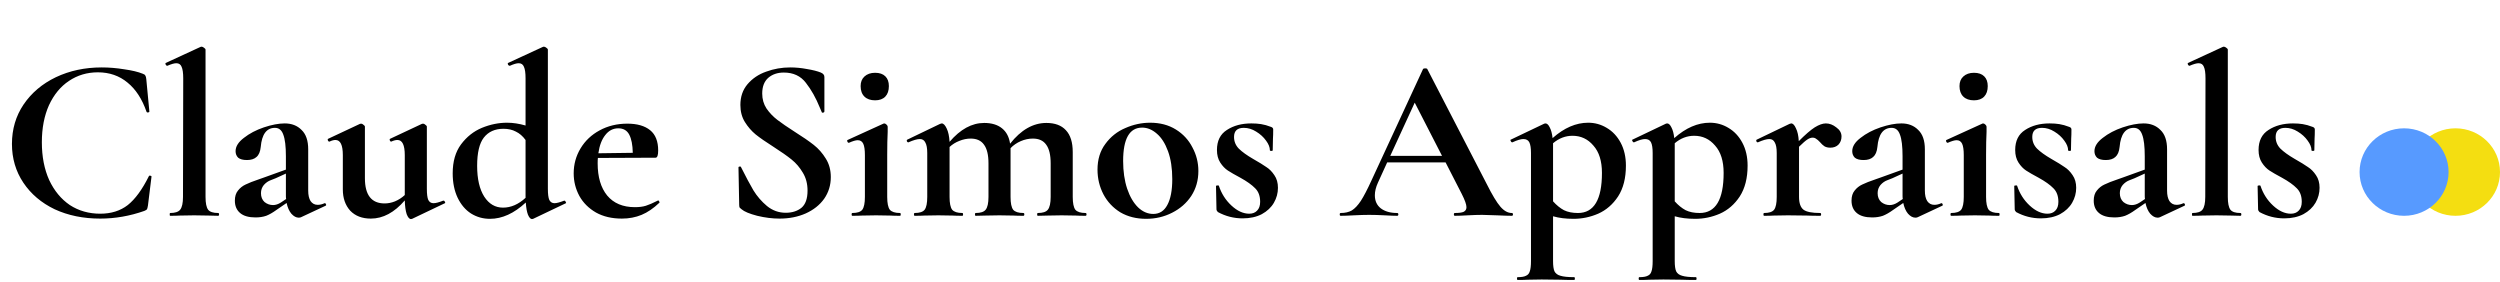 <svg width="337" height="38" viewBox="0 0 337 38" fill="none" xmlns="http://www.w3.org/2000/svg">
<path d="M13.704 9.089C14.707 9.089 15.72 9.172 16.743 9.34C17.788 9.487 18.62 9.686 19.239 9.938C19.431 10.001 19.548 10.084 19.591 10.189C19.655 10.273 19.698 10.43 19.719 10.661L20.135 15.032C20.135 15.095 20.081 15.137 19.975 15.158C19.868 15.179 19.794 15.148 19.751 15.064C19.154 13.345 18.3 12.034 17.191 11.133C16.082 10.21 14.749 9.749 13.192 9.749C11.742 9.749 10.441 10.137 9.289 10.913C8.158 11.667 7.263 12.758 6.601 14.183C5.962 15.609 5.642 17.276 5.642 19.183C5.642 21.112 5.972 22.811 6.633 24.278C7.316 25.725 8.244 26.846 9.417 27.643C10.611 28.419 11.976 28.807 13.512 28.807C14.984 28.807 16.221 28.419 17.223 27.643C18.226 26.846 19.175 25.547 20.071 23.744C20.092 23.681 20.156 23.66 20.263 23.681C20.369 23.701 20.423 23.744 20.423 23.806L19.943 27.706C19.9 27.957 19.857 28.125 19.815 28.209C19.772 28.272 19.655 28.345 19.463 28.429C17.501 29.121 15.517 29.467 13.512 29.467C11.23 29.467 9.182 29.048 7.369 28.209C5.578 27.349 4.17 26.154 3.146 24.624C2.122 23.093 1.61 21.353 1.61 19.404C1.61 17.412 2.133 15.64 3.178 14.089C4.245 12.516 5.695 11.29 7.529 10.409C9.385 9.529 11.443 9.089 13.704 9.089ZM22.939 29.09C22.897 29.09 22.875 29.027 22.875 28.901C22.875 28.775 22.897 28.712 22.939 28.712C23.601 28.712 24.049 28.566 24.283 28.272C24.539 27.957 24.667 27.381 24.667 26.542L24.699 10.567C24.699 9.833 24.624 9.309 24.475 8.994C24.347 8.68 24.113 8.523 23.771 8.523C23.494 8.523 23.089 8.638 22.555 8.868H22.523C22.459 8.868 22.395 8.816 22.331 8.711C22.289 8.585 22.289 8.512 22.331 8.491L27.035 6.321L27.163 6.29C27.269 6.29 27.387 6.342 27.515 6.447C27.642 6.531 27.706 6.615 27.706 6.699V26.542C27.706 27.381 27.824 27.957 28.058 28.272C28.293 28.566 28.741 28.712 29.402 28.712C29.488 28.712 29.53 28.775 29.53 28.901C29.53 29.027 29.488 29.09 29.402 29.09C28.869 29.09 28.442 29.079 28.122 29.058L26.171 29.027L24.251 29.058C23.931 29.079 23.494 29.09 22.939 29.09ZM43.786 27.392C43.871 27.392 43.924 27.444 43.946 27.549C43.988 27.633 43.967 27.695 43.882 27.737L40.586 29.278C40.501 29.32 40.394 29.341 40.266 29.341C39.925 29.341 39.595 29.163 39.275 28.807C38.976 28.45 38.763 27.968 38.635 27.36L37.259 28.303C36.768 28.66 36.31 28.922 35.883 29.09C35.457 29.236 34.977 29.31 34.444 29.31C33.526 29.31 32.833 29.111 32.364 28.712C31.895 28.314 31.66 27.758 31.66 27.046C31.66 26.48 31.799 26.029 32.076 25.693C32.353 25.337 32.695 25.064 33.1 24.876C33.526 24.666 34.113 24.435 34.859 24.184L35.659 23.901L38.539 22.863V21.07C38.539 19.729 38.422 18.754 38.187 18.146C37.974 17.538 37.6 17.234 37.067 17.234C35.937 17.234 35.297 18.093 35.147 19.812C35.084 20.441 34.892 20.892 34.572 21.165C34.273 21.437 33.846 21.573 33.292 21.573C32.759 21.573 32.364 21.469 32.108 21.259C31.873 21.028 31.756 20.735 31.756 20.378C31.756 19.75 32.129 19.152 32.876 18.586C33.622 17.999 34.518 17.527 35.563 17.171C36.63 16.814 37.568 16.636 38.379 16.636C39.317 16.636 40.075 16.93 40.65 17.517C41.248 18.083 41.546 18.953 41.546 20.127V25.693C41.546 26.301 41.653 26.773 41.866 27.108C42.101 27.444 42.421 27.612 42.826 27.612C43.124 27.612 43.434 27.538 43.754 27.392H43.786ZM38.571 26.825C38.549 26.741 38.539 26.605 38.539 26.417V23.398L37.163 24.026C37.099 24.047 36.886 24.131 36.523 24.278C36.161 24.404 35.841 24.624 35.563 24.939C35.307 25.253 35.179 25.62 35.179 26.039C35.179 26.542 35.339 26.941 35.659 27.234C36.001 27.507 36.385 27.643 36.811 27.643C37.152 27.643 37.504 27.528 37.867 27.297L38.571 26.825ZM59.811 27.046C59.875 27.046 59.929 27.098 59.971 27.203C60.035 27.308 60.035 27.37 59.971 27.392L55.556 29.498C55.514 29.52 55.46 29.53 55.396 29.53C55.183 29.53 54.991 29.31 54.82 28.869C54.671 28.408 54.586 27.79 54.564 27.014C53.157 28.649 51.632 29.467 49.989 29.467C48.816 29.467 47.888 29.111 47.206 28.398C46.545 27.664 46.214 26.71 46.214 25.536V20.913C46.214 19.55 45.883 18.869 45.222 18.869C44.988 18.869 44.721 18.942 44.422 19.089H44.39C44.305 19.089 44.241 19.037 44.198 18.932C44.156 18.806 44.166 18.733 44.23 18.712L48.518 16.699L48.678 16.668C48.784 16.668 48.891 16.72 48.998 16.825C49.126 16.909 49.19 16.993 49.19 17.076V24.026C49.19 26.291 50.075 27.423 51.845 27.423C52.314 27.423 52.783 27.329 53.253 27.14C53.743 26.93 54.181 26.647 54.564 26.291V20.913C54.564 19.55 54.234 18.869 53.573 18.869C53.338 18.869 53.061 18.942 52.741 19.089H52.709C52.645 19.089 52.592 19.037 52.549 18.932C52.506 18.806 52.517 18.733 52.581 18.712L56.868 16.699C56.911 16.678 56.964 16.668 57.028 16.668C57.135 16.668 57.241 16.72 57.348 16.825C57.476 16.909 57.54 16.993 57.54 17.076V25.442C57.54 26.154 57.604 26.658 57.732 26.951C57.881 27.245 58.116 27.392 58.436 27.392C58.734 27.392 59.172 27.276 59.747 27.046H59.811ZM76.092 27.046C76.156 27.046 76.21 27.098 76.252 27.203C76.316 27.308 76.327 27.37 76.284 27.392L71.869 29.498L71.709 29.53C71.517 29.53 71.336 29.331 71.165 28.932C71.016 28.534 70.92 27.989 70.877 27.297C69.299 28.765 67.689 29.498 66.046 29.498C65.108 29.498 64.255 29.257 63.487 28.775C62.74 28.293 62.143 27.591 61.695 26.668C61.247 25.725 61.023 24.624 61.023 23.366C61.023 21.773 61.397 20.473 62.143 19.466C62.911 18.439 63.849 17.695 64.959 17.234C66.089 16.772 67.219 16.542 68.35 16.542C69.139 16.542 69.971 16.668 70.845 16.919V10.567C70.845 9.833 70.771 9.309 70.621 8.994C70.493 8.68 70.259 8.523 69.918 8.523C69.64 8.523 69.246 8.638 68.734 8.868H68.702C68.617 8.868 68.542 8.816 68.478 8.711C68.435 8.585 68.435 8.512 68.478 8.491L73.181 6.321L73.309 6.29C73.416 6.29 73.533 6.342 73.661 6.447C73.789 6.531 73.853 6.615 73.853 6.699V25.442C73.853 26.154 73.917 26.658 74.045 26.951C74.194 27.245 74.429 27.392 74.749 27.392C75.026 27.392 75.463 27.276 76.06 27.046H76.092ZM67.806 27.989C68.873 27.989 69.886 27.549 70.845 26.668V26.511V18.869C70.462 18.345 70.024 17.968 69.534 17.737C69.064 17.485 68.51 17.36 67.87 17.36C66.718 17.36 65.833 17.758 65.215 18.555C64.617 19.33 64.319 20.599 64.319 22.36C64.319 24.121 64.639 25.505 65.278 26.511C65.918 27.496 66.761 27.989 67.806 27.989ZM88.722 27.014C88.765 27.014 88.808 27.056 88.85 27.14C88.914 27.224 88.925 27.287 88.882 27.329C88.093 28.083 87.293 28.628 86.483 28.964C85.672 29.299 84.787 29.467 83.827 29.467C82.484 29.467 81.321 29.195 80.34 28.649C79.359 28.083 78.612 27.339 78.1 26.417C77.589 25.473 77.333 24.456 77.333 23.366C77.333 22.15 77.642 21.028 78.26 20.001C78.879 18.974 79.732 18.167 80.82 17.58C81.929 16.972 83.177 16.668 84.563 16.668C85.886 16.668 86.909 16.961 87.635 17.548C88.36 18.135 88.722 19.047 88.722 20.284C88.722 20.934 88.605 21.259 88.371 21.259L80.596 21.291C80.575 21.437 80.564 21.678 80.564 22.014C80.564 23.859 80.991 25.305 81.844 26.354C82.718 27.402 83.966 27.926 85.587 27.926C86.163 27.926 86.653 27.863 87.059 27.737C87.464 27.612 87.997 27.381 88.659 27.046L88.722 27.014ZM83.347 17.297C82.644 17.297 82.057 17.601 81.588 18.209C81.119 18.796 80.809 19.613 80.66 20.662L85.299 20.599C85.278 19.529 85.118 18.712 84.819 18.146C84.521 17.58 84.03 17.297 83.347 17.297ZM102.747 12.611C102.747 13.366 102.939 14.036 103.322 14.623C103.728 15.21 104.218 15.724 104.794 16.164C105.37 16.605 106.149 17.139 107.13 17.768C108.196 18.439 109.049 19.026 109.689 19.529C110.329 20.033 110.873 20.651 111.321 21.385C111.769 22.098 111.993 22.926 111.993 23.869C111.993 24.959 111.694 25.934 111.097 26.794C110.5 27.633 109.668 28.293 108.601 28.775C107.556 29.236 106.383 29.467 105.082 29.467C104.122 29.467 103.12 29.341 102.075 29.09C101.03 28.817 100.326 28.524 99.963 28.209C99.856 28.125 99.771 28.052 99.707 27.989C99.665 27.905 99.643 27.779 99.643 27.612L99.547 22.611V22.58C99.547 22.496 99.601 22.454 99.707 22.454C99.814 22.433 99.878 22.465 99.899 22.548C100.539 23.827 101.094 24.865 101.563 25.662C102.053 26.459 102.661 27.161 103.386 27.769C104.133 28.377 104.975 28.681 105.914 28.681C106.767 28.681 107.471 28.461 108.026 28.02C108.58 27.559 108.857 26.784 108.857 25.693C108.857 24.771 108.644 23.964 108.218 23.272C107.812 22.58 107.311 21.993 106.714 21.511C106.117 21.028 105.295 20.452 104.25 19.781C103.227 19.131 102.427 18.576 101.851 18.114C101.296 17.653 100.816 17.097 100.411 16.448C100.006 15.797 99.803 15.032 99.803 14.152C99.803 13.041 100.123 12.108 100.763 11.353C101.424 10.577 102.267 10.011 103.29 9.655C104.314 9.277 105.391 9.089 106.522 9.089C107.268 9.089 108.026 9.162 108.793 9.309C109.561 9.434 110.18 9.592 110.649 9.78C110.841 9.864 110.969 9.959 111.033 10.063C111.097 10.147 111.129 10.263 111.129 10.409V15.032C111.129 15.095 111.076 15.148 110.969 15.19C110.862 15.21 110.798 15.19 110.777 15.127L110.521 14.529C109.988 13.208 109.359 12.087 108.633 11.164C107.93 10.242 106.938 9.78 105.658 9.78C104.805 9.78 104.101 10.021 103.546 10.504C103.013 10.986 102.747 11.688 102.747 12.611ZM117.964 13.523C117.346 13.523 116.866 13.355 116.525 13.02C116.183 12.684 116.013 12.212 116.013 11.604C116.013 11.059 116.183 10.63 116.525 10.315C116.887 9.98 117.367 9.812 117.964 9.812C118.562 9.812 119.02 9.969 119.34 10.284C119.66 10.598 119.82 11.038 119.82 11.604C119.82 12.212 119.66 12.684 119.34 13.02C119.02 13.355 118.562 13.523 117.964 13.523ZM114.893 29.09C114.829 29.09 114.797 29.027 114.797 28.901C114.797 28.775 114.829 28.712 114.893 28.712C115.554 28.712 116.002 28.566 116.237 28.272C116.471 27.957 116.589 27.381 116.589 26.542V20.913C116.589 20.2 116.514 19.687 116.365 19.372C116.215 19.058 115.97 18.9 115.629 18.9C115.352 18.9 114.957 19.016 114.445 19.246H114.413C114.328 19.246 114.264 19.194 114.221 19.089C114.178 18.963 114.189 18.89 114.253 18.869L119.084 16.668L119.18 16.636C119.287 16.636 119.393 16.689 119.5 16.793C119.607 16.898 119.66 16.993 119.66 17.076V17.768C119.617 18.607 119.596 19.634 119.596 20.85V26.542C119.596 27.381 119.713 27.957 119.948 28.272C120.204 28.566 120.663 28.712 121.324 28.712C121.388 28.712 121.42 28.775 121.42 28.901C121.42 29.027 121.388 29.09 121.324 29.09C120.769 29.09 120.332 29.079 120.012 29.058L118.092 29.027L116.205 29.058C115.885 29.079 115.448 29.09 114.893 29.09ZM146.333 28.712C146.418 28.712 146.461 28.775 146.461 28.901C146.461 29.027 146.418 29.09 146.333 29.09C145.778 29.09 145.341 29.079 145.021 29.058L143.102 29.027L141.246 29.058C140.905 29.079 140.457 29.09 139.902 29.09C139.838 29.09 139.806 29.027 139.806 28.901C139.806 28.775 139.838 28.712 139.902 28.712C140.563 28.712 141.011 28.566 141.246 28.272C141.502 27.957 141.63 27.381 141.63 26.542V22.014C141.63 20.882 141.427 20.043 141.022 19.498C140.638 18.953 140.041 18.68 139.23 18.68C138.676 18.68 138.132 18.796 137.599 19.026C137.065 19.257 136.607 19.571 136.223 19.97V20.158V26.542C136.223 27.381 136.34 27.957 136.575 28.272C136.831 28.566 137.289 28.712 137.951 28.712C138.036 28.712 138.079 28.775 138.079 28.901C138.079 29.027 138.036 29.09 137.951 29.09C137.396 29.09 136.959 29.079 136.639 29.058L134.719 29.027L132.864 29.058C132.522 29.079 132.074 29.09 131.52 29.09C131.456 29.09 131.424 29.027 131.424 28.901C131.424 28.775 131.456 28.712 131.52 28.712C132.181 28.712 132.629 28.566 132.864 28.272C133.12 27.957 133.247 27.381 133.247 26.542V22.014C133.247 20.882 133.045 20.043 132.64 19.498C132.256 18.953 131.658 18.68 130.848 18.68C130.336 18.68 129.824 18.785 129.312 18.995C128.822 19.183 128.384 19.456 128.001 19.812V26.542C128.001 27.381 128.118 27.957 128.352 28.272C128.608 28.566 129.067 28.712 129.728 28.712C129.792 28.712 129.824 28.775 129.824 28.901C129.824 29.027 129.792 29.09 129.728 29.09C129.174 29.09 128.736 29.079 128.416 29.058L126.497 29.027L124.609 29.058C124.289 29.079 123.852 29.09 123.297 29.09C123.233 29.09 123.201 29.027 123.201 28.901C123.201 28.775 123.233 28.712 123.297 28.712C123.959 28.712 124.407 28.566 124.641 28.272C124.876 27.957 124.993 27.381 124.993 26.542V20.63C124.993 19.98 124.908 19.508 124.737 19.215C124.588 18.9 124.343 18.743 124.001 18.743C123.639 18.743 123.127 18.89 122.466 19.183H122.402C122.338 19.183 122.284 19.131 122.242 19.026C122.22 18.921 122.231 18.858 122.274 18.837L126.721 16.699C126.849 16.657 126.923 16.636 126.945 16.636C127.179 16.636 127.403 16.867 127.617 17.328C127.83 17.768 127.958 18.366 128.001 19.121C129.451 17.422 131.008 16.573 132.672 16.573C133.674 16.573 134.474 16.814 135.071 17.297C135.668 17.779 136.031 18.471 136.159 19.372C137.631 17.506 139.262 16.573 141.054 16.573C142.206 16.573 143.08 16.898 143.677 17.548C144.296 18.198 144.605 19.183 144.605 20.504V26.542C144.605 27.381 144.723 27.957 144.957 28.272C145.213 28.566 145.672 28.712 146.333 28.712ZM154.503 29.498C153.18 29.498 152.018 29.205 151.015 28.618C150.034 28.01 149.277 27.203 148.744 26.196C148.21 25.169 147.944 24.058 147.944 22.863C147.944 21.5 148.296 20.347 149 19.404C149.703 18.439 150.599 17.726 151.687 17.265C152.775 16.783 153.895 16.542 155.046 16.542C156.369 16.542 157.521 16.846 158.502 17.454C159.483 18.062 160.229 18.869 160.741 19.875C161.274 20.861 161.541 21.919 161.541 23.052C161.541 24.309 161.221 25.431 160.581 26.417C159.941 27.381 159.078 28.136 157.99 28.681C156.923 29.226 155.761 29.498 154.503 29.498ZM155.462 28.838C156.294 28.838 156.923 28.44 157.35 27.643C157.798 26.825 158.022 25.662 158.022 24.152C158.022 22.685 157.83 21.427 157.446 20.378C157.062 19.33 156.561 18.544 155.942 18.02C155.324 17.475 154.662 17.202 153.959 17.202C152.252 17.202 151.399 18.701 151.399 21.699C151.399 23.104 151.58 24.352 151.943 25.442C152.306 26.511 152.796 27.349 153.415 27.957C154.033 28.545 154.716 28.838 155.462 28.838ZM166.348 18.46C166.348 19.068 166.562 19.592 166.988 20.033C167.436 20.473 168.076 20.934 168.908 21.416C169.718 21.878 170.316 22.244 170.7 22.517C171.105 22.769 171.467 23.136 171.787 23.618C172.107 24.079 172.267 24.645 172.267 25.316C172.267 26.029 172.086 26.7 171.723 27.329C171.361 27.957 170.817 28.471 170.092 28.869C169.366 29.247 168.503 29.436 167.5 29.436C166.327 29.436 165.218 29.153 164.173 28.587C164.045 28.461 163.981 28.335 163.981 28.209L163.917 25.096C163.917 25.033 163.97 25.001 164.077 25.001C164.205 24.98 164.279 24.991 164.301 25.033C164.642 26.081 165.207 26.972 165.996 27.706C166.786 28.44 167.586 28.807 168.396 28.807C168.844 28.807 169.196 28.67 169.452 28.398C169.729 28.125 169.868 27.727 169.868 27.203C169.868 26.427 169.644 25.819 169.196 25.379C168.748 24.918 168.087 24.446 167.212 23.964C166.466 23.565 165.901 23.24 165.517 22.989C165.133 22.737 164.791 22.381 164.493 21.919C164.194 21.458 164.045 20.892 164.045 20.221C164.045 18.984 164.493 18.083 165.389 17.517C166.284 16.93 167.383 16.636 168.684 16.636C169.175 16.636 169.612 16.668 169.996 16.73C170.401 16.793 170.849 16.919 171.339 17.108C171.531 17.171 171.627 17.286 171.627 17.454C171.627 17.978 171.617 18.387 171.595 18.68L171.563 20.253C171.563 20.316 171.499 20.347 171.371 20.347C171.243 20.347 171.179 20.316 171.179 20.253C171.179 19.854 171.009 19.425 170.668 18.963C170.326 18.481 169.878 18.072 169.324 17.737C168.791 17.401 168.236 17.234 167.66 17.234C166.786 17.234 166.348 17.642 166.348 18.46ZM203.79 28.712C203.897 28.712 203.95 28.775 203.95 28.901C203.95 29.027 203.897 29.09 203.79 29.09C203.364 29.09 202.702 29.069 201.806 29.027C200.868 28.985 200.196 28.964 199.791 28.964C199.258 28.964 198.607 28.985 197.839 29.027C197.114 29.069 196.538 29.09 196.112 29.09C196.026 29.09 195.984 29.027 195.984 28.901C195.984 28.775 196.026 28.712 196.112 28.712C196.666 28.712 197.061 28.66 197.295 28.555C197.551 28.429 197.679 28.22 197.679 27.926C197.679 27.57 197.466 26.972 197.039 26.134L194.864 21.888H186.993L185.746 24.624C185.468 25.232 185.33 25.798 185.33 26.322C185.33 27.077 185.596 27.664 186.13 28.083C186.684 28.503 187.42 28.712 188.337 28.712C188.444 28.712 188.497 28.775 188.497 28.901C188.497 29.027 188.444 29.09 188.337 29.09C187.953 29.09 187.399 29.069 186.673 29.027C185.863 28.985 185.159 28.964 184.562 28.964C183.986 28.964 183.293 28.985 182.482 29.027C181.757 29.069 181.171 29.09 180.723 29.09C180.637 29.09 180.595 29.027 180.595 28.901C180.595 28.775 180.637 28.712 180.723 28.712C181.32 28.712 181.821 28.597 182.226 28.366C182.632 28.115 183.037 27.685 183.442 27.077C183.847 26.448 184.327 25.526 184.882 24.309L191.824 9.309C191.867 9.246 191.963 9.214 192.112 9.214C192.283 9.214 192.379 9.246 192.4 9.309L200.399 24.781C201.145 26.27 201.764 27.297 202.254 27.863C202.745 28.429 203.257 28.712 203.79 28.712ZM187.409 21.008H194.384L190.705 13.837L187.409 21.008ZM212.103 29.498C211.058 29.498 210.141 29.383 209.351 29.153V35.191C209.351 35.82 209.415 36.281 209.543 36.574C209.693 36.868 209.959 37.067 210.343 37.172C210.748 37.298 211.367 37.361 212.199 37.361C212.263 37.361 212.295 37.423 212.295 37.549C212.295 37.675 212.263 37.738 212.199 37.738C211.41 37.738 210.791 37.727 210.343 37.706L207.816 37.675L205.928 37.706C205.608 37.727 205.16 37.738 204.584 37.738C204.52 37.738 204.488 37.675 204.488 37.549C204.488 37.423 204.52 37.361 204.584 37.361C205.096 37.361 205.469 37.298 205.704 37.172C205.96 37.067 206.131 36.868 206.216 36.574C206.323 36.281 206.376 35.82 206.376 35.191V20.63C206.376 19.959 206.301 19.477 206.152 19.183C206.003 18.89 205.736 18.743 205.352 18.743C205.011 18.743 204.52 18.89 203.88 19.183H203.816C203.752 19.183 203.699 19.131 203.656 19.026C203.593 18.921 203.582 18.858 203.625 18.837L208.168 16.668C208.21 16.647 208.264 16.636 208.328 16.636C208.541 16.636 208.733 16.814 208.903 17.171C209.095 17.527 209.223 18.009 209.287 18.617C210.844 17.234 212.444 16.542 214.086 16.542C214.982 16.542 215.814 16.772 216.582 17.234C217.371 17.695 218 18.366 218.47 19.246C218.939 20.127 219.173 21.154 219.173 22.328C219.173 24.006 218.822 25.389 218.118 26.48C217.414 27.549 216.518 28.324 215.43 28.807C214.364 29.268 213.255 29.498 212.103 29.498ZM211.975 18.303C211.015 18.303 210.141 18.638 209.351 19.309V19.561V27.14C209.821 27.664 210.311 28.062 210.823 28.335C211.335 28.587 211.964 28.712 212.711 28.712C214.865 28.712 215.942 26.909 215.942 23.303C215.942 21.71 215.558 20.483 214.79 19.624C214.044 18.743 213.105 18.303 211.975 18.303ZM228.506 29.498C227.461 29.498 226.543 29.383 225.754 29.153V35.191C225.754 35.82 225.818 36.281 225.946 36.574C226.096 36.868 226.362 37.067 226.746 37.172C227.151 37.298 227.77 37.361 228.602 37.361C228.666 37.361 228.698 37.423 228.698 37.549C228.698 37.675 228.666 37.738 228.602 37.738C227.813 37.738 227.194 37.727 226.746 37.706L224.219 37.675L222.331 37.706C222.011 37.727 221.563 37.738 220.987 37.738C220.923 37.738 220.891 37.675 220.891 37.549C220.891 37.423 220.923 37.361 220.987 37.361C221.499 37.361 221.872 37.298 222.107 37.172C222.363 37.067 222.534 36.868 222.619 36.574C222.726 36.281 222.779 35.82 222.779 35.191V20.63C222.779 19.959 222.704 19.477 222.555 19.183C222.406 18.89 222.139 18.743 221.755 18.743C221.414 18.743 220.923 18.89 220.283 19.183H220.219C220.155 19.183 220.102 19.131 220.059 19.026C219.995 18.921 219.985 18.858 220.027 18.837L224.571 16.668C224.613 16.647 224.666 16.636 224.73 16.636C224.944 16.636 225.136 16.814 225.306 17.171C225.498 17.527 225.626 18.009 225.69 18.617C227.247 17.234 228.847 16.542 230.489 16.542C231.385 16.542 232.217 16.772 232.985 17.234C233.774 17.695 234.403 18.366 234.872 19.246C235.342 20.127 235.576 21.154 235.576 22.328C235.576 24.006 235.224 25.389 234.521 26.48C233.817 27.549 232.921 28.324 231.833 28.807C230.767 29.268 229.657 29.498 228.506 29.498ZM228.378 18.303C227.418 18.303 226.543 18.638 225.754 19.309V19.561V27.14C226.223 27.664 226.714 28.062 227.226 28.335C227.738 28.587 228.367 28.712 229.114 28.712C231.268 28.712 232.345 26.909 232.345 23.303C232.345 21.71 231.961 20.483 231.193 19.624C230.447 18.743 229.508 18.303 228.378 18.303ZM246.125 16.636C246.615 16.636 247.084 16.814 247.532 17.171C248.002 17.506 248.236 17.915 248.236 18.397C248.236 18.837 248.098 19.204 247.82 19.498C247.543 19.77 247.18 19.907 246.733 19.907C246.413 19.907 246.146 19.844 245.933 19.718C245.741 19.592 245.538 19.404 245.325 19.152C245.133 18.942 244.962 18.796 244.813 18.712C244.685 18.607 244.525 18.555 244.333 18.555C244.12 18.555 243.885 18.638 243.629 18.806C243.395 18.953 243.021 19.278 242.509 19.781V26.542C242.509 27.381 242.712 27.957 243.117 28.272C243.522 28.566 244.269 28.712 245.357 28.712C245.442 28.712 245.485 28.775 245.485 28.901C245.485 29.027 245.442 29.09 245.357 29.09C244.61 29.09 244.024 29.079 243.597 29.058L241.006 29.027L239.118 29.058C238.798 29.079 238.361 29.09 237.806 29.09C237.742 29.09 237.71 29.027 237.71 28.901C237.71 28.775 237.742 28.712 237.806 28.712C238.467 28.712 238.915 28.566 239.15 28.272C239.385 27.957 239.502 27.381 239.502 26.542V20.63C239.502 19.98 239.417 19.508 239.246 19.215C239.097 18.9 238.851 18.743 238.51 18.743C238.148 18.743 237.636 18.89 236.974 19.183H236.91C236.846 19.183 236.793 19.131 236.75 19.026C236.729 18.921 236.74 18.858 236.782 18.837L241.23 16.699C241.358 16.657 241.432 16.636 241.454 16.636C241.688 16.636 241.901 16.856 242.093 17.297C242.307 17.716 242.435 18.292 242.477 19.026C243.352 18.146 244.066 17.527 244.621 17.171C245.197 16.814 245.698 16.636 246.125 16.636ZM261.711 27.392C261.797 27.392 261.85 27.444 261.871 27.549C261.914 27.633 261.893 27.695 261.807 27.737L258.512 29.278C258.427 29.32 258.32 29.341 258.192 29.341C257.851 29.341 257.52 29.163 257.2 28.807C256.902 28.45 256.688 27.968 256.56 27.36L255.185 28.303C254.694 28.66 254.236 28.922 253.809 29.09C253.382 29.236 252.903 29.31 252.369 29.31C251.452 29.31 250.759 29.111 250.29 28.712C249.82 28.314 249.586 27.758 249.586 27.046C249.586 26.48 249.724 26.029 250.002 25.693C250.279 25.337 250.62 25.064 251.026 24.876C251.452 24.666 252.039 24.435 252.785 24.184L253.585 23.901L256.464 22.863V21.07C256.464 19.729 256.347 18.754 256.113 18.146C255.899 17.538 255.526 17.234 254.993 17.234C253.862 17.234 253.222 18.093 253.073 19.812C253.009 20.441 252.817 20.892 252.497 21.165C252.199 21.437 251.772 21.573 251.217 21.573C250.684 21.573 250.29 21.469 250.034 21.259C249.799 21.028 249.682 20.735 249.682 20.378C249.682 19.75 250.055 19.152 250.802 18.586C251.548 17.999 252.444 17.527 253.489 17.171C254.555 16.814 255.494 16.636 256.304 16.636C257.243 16.636 258 16.93 258.576 17.517C259.173 18.083 259.472 18.953 259.472 20.127V25.693C259.472 26.301 259.579 26.773 259.792 27.108C260.026 27.444 260.346 27.612 260.752 27.612C261.05 27.612 261.359 27.538 261.679 27.392H261.711ZM256.496 26.825C256.475 26.741 256.464 26.605 256.464 26.417V23.398L255.089 24.026C255.025 24.047 254.811 24.131 254.449 24.278C254.086 24.404 253.766 24.624 253.489 24.939C253.233 25.253 253.105 25.62 253.105 26.039C253.105 26.542 253.265 26.941 253.585 27.234C253.926 27.507 254.31 27.643 254.737 27.643C255.078 27.643 255.43 27.528 255.793 27.297L256.496 26.825ZM266.091 13.523C265.473 13.523 264.993 13.355 264.652 13.02C264.31 12.684 264.14 12.212 264.14 11.604C264.14 11.059 264.31 10.63 264.652 10.315C265.014 9.98 265.494 9.812 266.091 9.812C266.689 9.812 267.147 9.969 267.467 10.284C267.787 10.598 267.947 11.038 267.947 11.604C267.947 12.212 267.787 12.684 267.467 13.02C267.147 13.355 266.689 13.523 266.091 13.523ZM263.02 29.09C262.956 29.09 262.924 29.027 262.924 28.901C262.924 28.775 262.956 28.712 263.02 28.712C263.681 28.712 264.129 28.566 264.364 28.272C264.598 27.957 264.716 27.381 264.716 26.542V20.913C264.716 20.2 264.641 19.687 264.492 19.372C264.342 19.058 264.097 18.9 263.756 18.9C263.479 18.9 263.084 19.016 262.572 19.246H262.54C262.455 19.246 262.391 19.194 262.348 19.089C262.305 18.963 262.316 18.89 262.38 18.869L267.211 16.668L267.307 16.636C267.414 16.636 267.52 16.689 267.627 16.793C267.734 16.898 267.787 16.993 267.787 17.076V17.768C267.744 18.607 267.723 19.634 267.723 20.85V26.542C267.723 27.381 267.84 27.957 268.075 28.272C268.331 28.566 268.789 28.712 269.451 28.712C269.515 28.712 269.547 28.775 269.547 28.901C269.547 29.027 269.515 29.09 269.451 29.09C268.896 29.09 268.459 29.079 268.139 29.058L266.219 29.027L264.332 29.058C264.012 29.079 263.575 29.09 263.02 29.09ZM273.951 18.46C273.951 19.068 274.164 19.592 274.591 20.033C275.039 20.473 275.679 20.934 276.511 21.416C277.321 21.878 277.918 22.244 278.302 22.517C278.708 22.769 279.07 23.136 279.39 23.618C279.71 24.079 279.87 24.645 279.87 25.316C279.87 26.029 279.689 26.7 279.326 27.329C278.964 27.957 278.42 28.471 277.694 28.869C276.969 29.247 276.105 29.436 275.103 29.436C273.93 29.436 272.821 29.153 271.776 28.587C271.648 28.461 271.584 28.335 271.584 28.209L271.52 25.096C271.52 25.033 271.573 25.001 271.68 25.001C271.808 24.98 271.882 24.991 271.904 25.033C272.245 26.081 272.81 26.972 273.599 27.706C274.388 28.44 275.188 28.807 275.999 28.807C276.447 28.807 276.799 28.67 277.055 28.398C277.332 28.125 277.47 27.727 277.47 27.203C277.47 26.427 277.246 25.819 276.799 25.379C276.351 24.918 275.689 24.446 274.815 23.964C274.068 23.565 273.503 23.24 273.119 22.989C272.735 22.737 272.394 22.381 272.095 21.919C271.797 21.458 271.648 20.892 271.648 20.221C271.648 18.984 272.095 18.083 272.991 17.517C273.887 16.93 274.986 16.636 276.287 16.636C276.777 16.636 277.214 16.668 277.598 16.73C278.004 16.793 278.452 16.919 278.942 17.108C279.134 17.171 279.23 17.286 279.23 17.454C279.23 17.978 279.219 18.387 279.198 18.68L279.166 20.253C279.166 20.316 279.102 20.347 278.974 20.347C278.846 20.347 278.782 20.316 278.782 20.253C278.782 19.854 278.612 19.425 278.27 18.963C277.929 18.481 277.481 18.072 276.927 17.737C276.393 17.401 275.839 17.234 275.263 17.234C274.388 17.234 273.951 17.642 273.951 18.46ZM294.36 27.392C294.446 27.392 294.499 27.444 294.52 27.549C294.563 27.633 294.542 27.695 294.456 27.737L291.161 29.278C291.076 29.32 290.969 29.341 290.841 29.341C290.5 29.341 290.169 29.163 289.849 28.807C289.551 28.45 289.337 27.968 289.209 27.36L287.834 28.303C287.343 28.66 286.885 28.922 286.458 29.09C286.031 29.236 285.552 29.31 285.018 29.31C284.101 29.31 283.408 29.111 282.939 28.712C282.469 28.314 282.235 27.758 282.235 27.046C282.235 26.48 282.373 26.029 282.651 25.693C282.928 25.337 283.269 25.064 283.675 24.876C284.101 24.666 284.688 24.435 285.434 24.184L286.234 23.901L289.113 22.863V21.07C289.113 19.729 288.996 18.754 288.762 18.146C288.548 17.538 288.175 17.234 287.642 17.234C286.511 17.234 285.871 18.093 285.722 19.812C285.658 20.441 285.466 20.892 285.146 21.165C284.848 21.437 284.421 21.573 283.866 21.573C283.333 21.573 282.939 21.469 282.683 21.259C282.448 21.028 282.331 20.735 282.331 20.378C282.331 19.75 282.704 19.152 283.451 18.586C284.197 17.999 285.093 17.527 286.138 17.171C287.204 16.814 288.143 16.636 288.954 16.636C289.892 16.636 290.649 16.93 291.225 17.517C291.822 18.083 292.121 18.953 292.121 20.127V25.693C292.121 26.301 292.228 26.773 292.441 27.108C292.675 27.444 292.995 27.612 293.401 27.612C293.699 27.612 294.008 27.538 294.328 27.392H294.36ZM289.145 26.825C289.124 26.741 289.113 26.605 289.113 26.417V23.398L287.738 24.026C287.674 24.047 287.46 24.131 287.098 24.278C286.735 24.404 286.415 24.624 286.138 24.939C285.882 25.253 285.754 25.62 285.754 26.039C285.754 26.542 285.914 26.941 286.234 27.234C286.575 27.507 286.959 27.643 287.386 27.643C287.727 27.643 288.079 27.528 288.442 27.297L289.145 26.825ZM295.542 29.09C295.499 29.09 295.478 29.027 295.478 28.901C295.478 28.775 295.499 28.712 295.542 28.712C296.203 28.712 296.651 28.566 296.885 28.272C297.141 27.957 297.269 27.381 297.269 26.542L297.301 10.567C297.301 9.833 297.227 9.309 297.077 8.994C296.949 8.68 296.715 8.523 296.373 8.523C296.096 8.523 295.691 8.638 295.158 8.868H295.126C295.062 8.868 294.998 8.816 294.934 8.711C294.891 8.585 294.891 8.512 294.934 8.491L299.637 6.321L299.765 6.29C299.871 6.29 299.989 6.342 300.117 6.447C300.245 6.531 300.309 6.615 300.309 6.699V26.542C300.309 27.381 300.426 27.957 300.661 28.272C300.895 28.566 301.343 28.712 302.004 28.712C302.09 28.712 302.132 28.775 302.132 28.901C302.132 29.027 302.09 29.09 302.004 29.09C301.471 29.09 301.044 29.079 300.724 29.058L298.773 29.027L296.853 29.058C296.533 29.079 296.096 29.09 295.542 29.09ZM306.758 18.46C306.758 19.068 306.971 19.592 307.398 20.033C307.846 20.473 308.486 20.934 309.317 21.416C310.128 21.878 310.725 22.244 311.109 22.517C311.514 22.769 311.877 23.136 312.197 23.618C312.517 24.079 312.677 24.645 312.677 25.316C312.677 26.029 312.496 26.7 312.133 27.329C311.77 27.957 311.226 28.471 310.501 28.869C309.776 29.247 308.912 29.436 307.91 29.436C306.737 29.436 305.628 29.153 304.582 28.587C304.454 28.461 304.39 28.335 304.39 28.209L304.326 25.096C304.326 25.033 304.38 25.001 304.486 25.001C304.614 24.98 304.689 24.991 304.71 25.033C305.052 26.081 305.617 26.972 306.406 27.706C307.195 28.44 307.995 28.807 308.806 28.807C309.253 28.807 309.605 28.67 309.861 28.398C310.139 28.125 310.277 27.727 310.277 27.203C310.277 26.427 310.053 25.819 309.605 25.379C309.158 24.918 308.496 24.446 307.622 23.964C306.875 23.565 306.31 23.24 305.926 22.989C305.542 22.737 305.201 22.381 304.902 21.919C304.604 21.458 304.454 20.892 304.454 20.221C304.454 18.984 304.902 18.083 305.798 17.517C306.694 16.93 307.792 16.636 309.094 16.636C309.584 16.636 310.021 16.668 310.405 16.73C310.811 16.793 311.258 16.919 311.749 17.108C311.941 17.171 312.037 17.286 312.037 17.454C312.037 17.978 312.026 18.387 312.005 18.68L311.973 20.253C311.973 20.316 311.909 20.347 311.781 20.347C311.653 20.347 311.589 20.316 311.589 20.253C311.589 19.854 311.418 19.425 311.077 18.963C310.736 18.481 310.288 18.072 309.733 17.737C309.2 17.401 308.646 17.234 308.07 17.234C307.195 17.234 306.758 17.642 306.758 18.46Z" fill="black"/>
<path d="M331.001 29.09C334.314 29.09 337 26.45 337 23.193C337 19.936 334.314 17.297 331.001 17.297C327.688 17.297 325.002 19.936 325.002 23.193C325.002 26.45 327.688 29.09 331.001 29.09Z" fill="#F4DE11"/>
<path d="M324.069 29.09C327.382 29.09 330.068 26.45 330.068 23.193C330.068 19.936 327.382 17.297 324.069 17.297C320.756 17.297 318.07 19.936 318.07 23.193C318.07 26.45 320.756 29.09 324.069 29.09Z" fill="#579AFF"/>
</svg>

